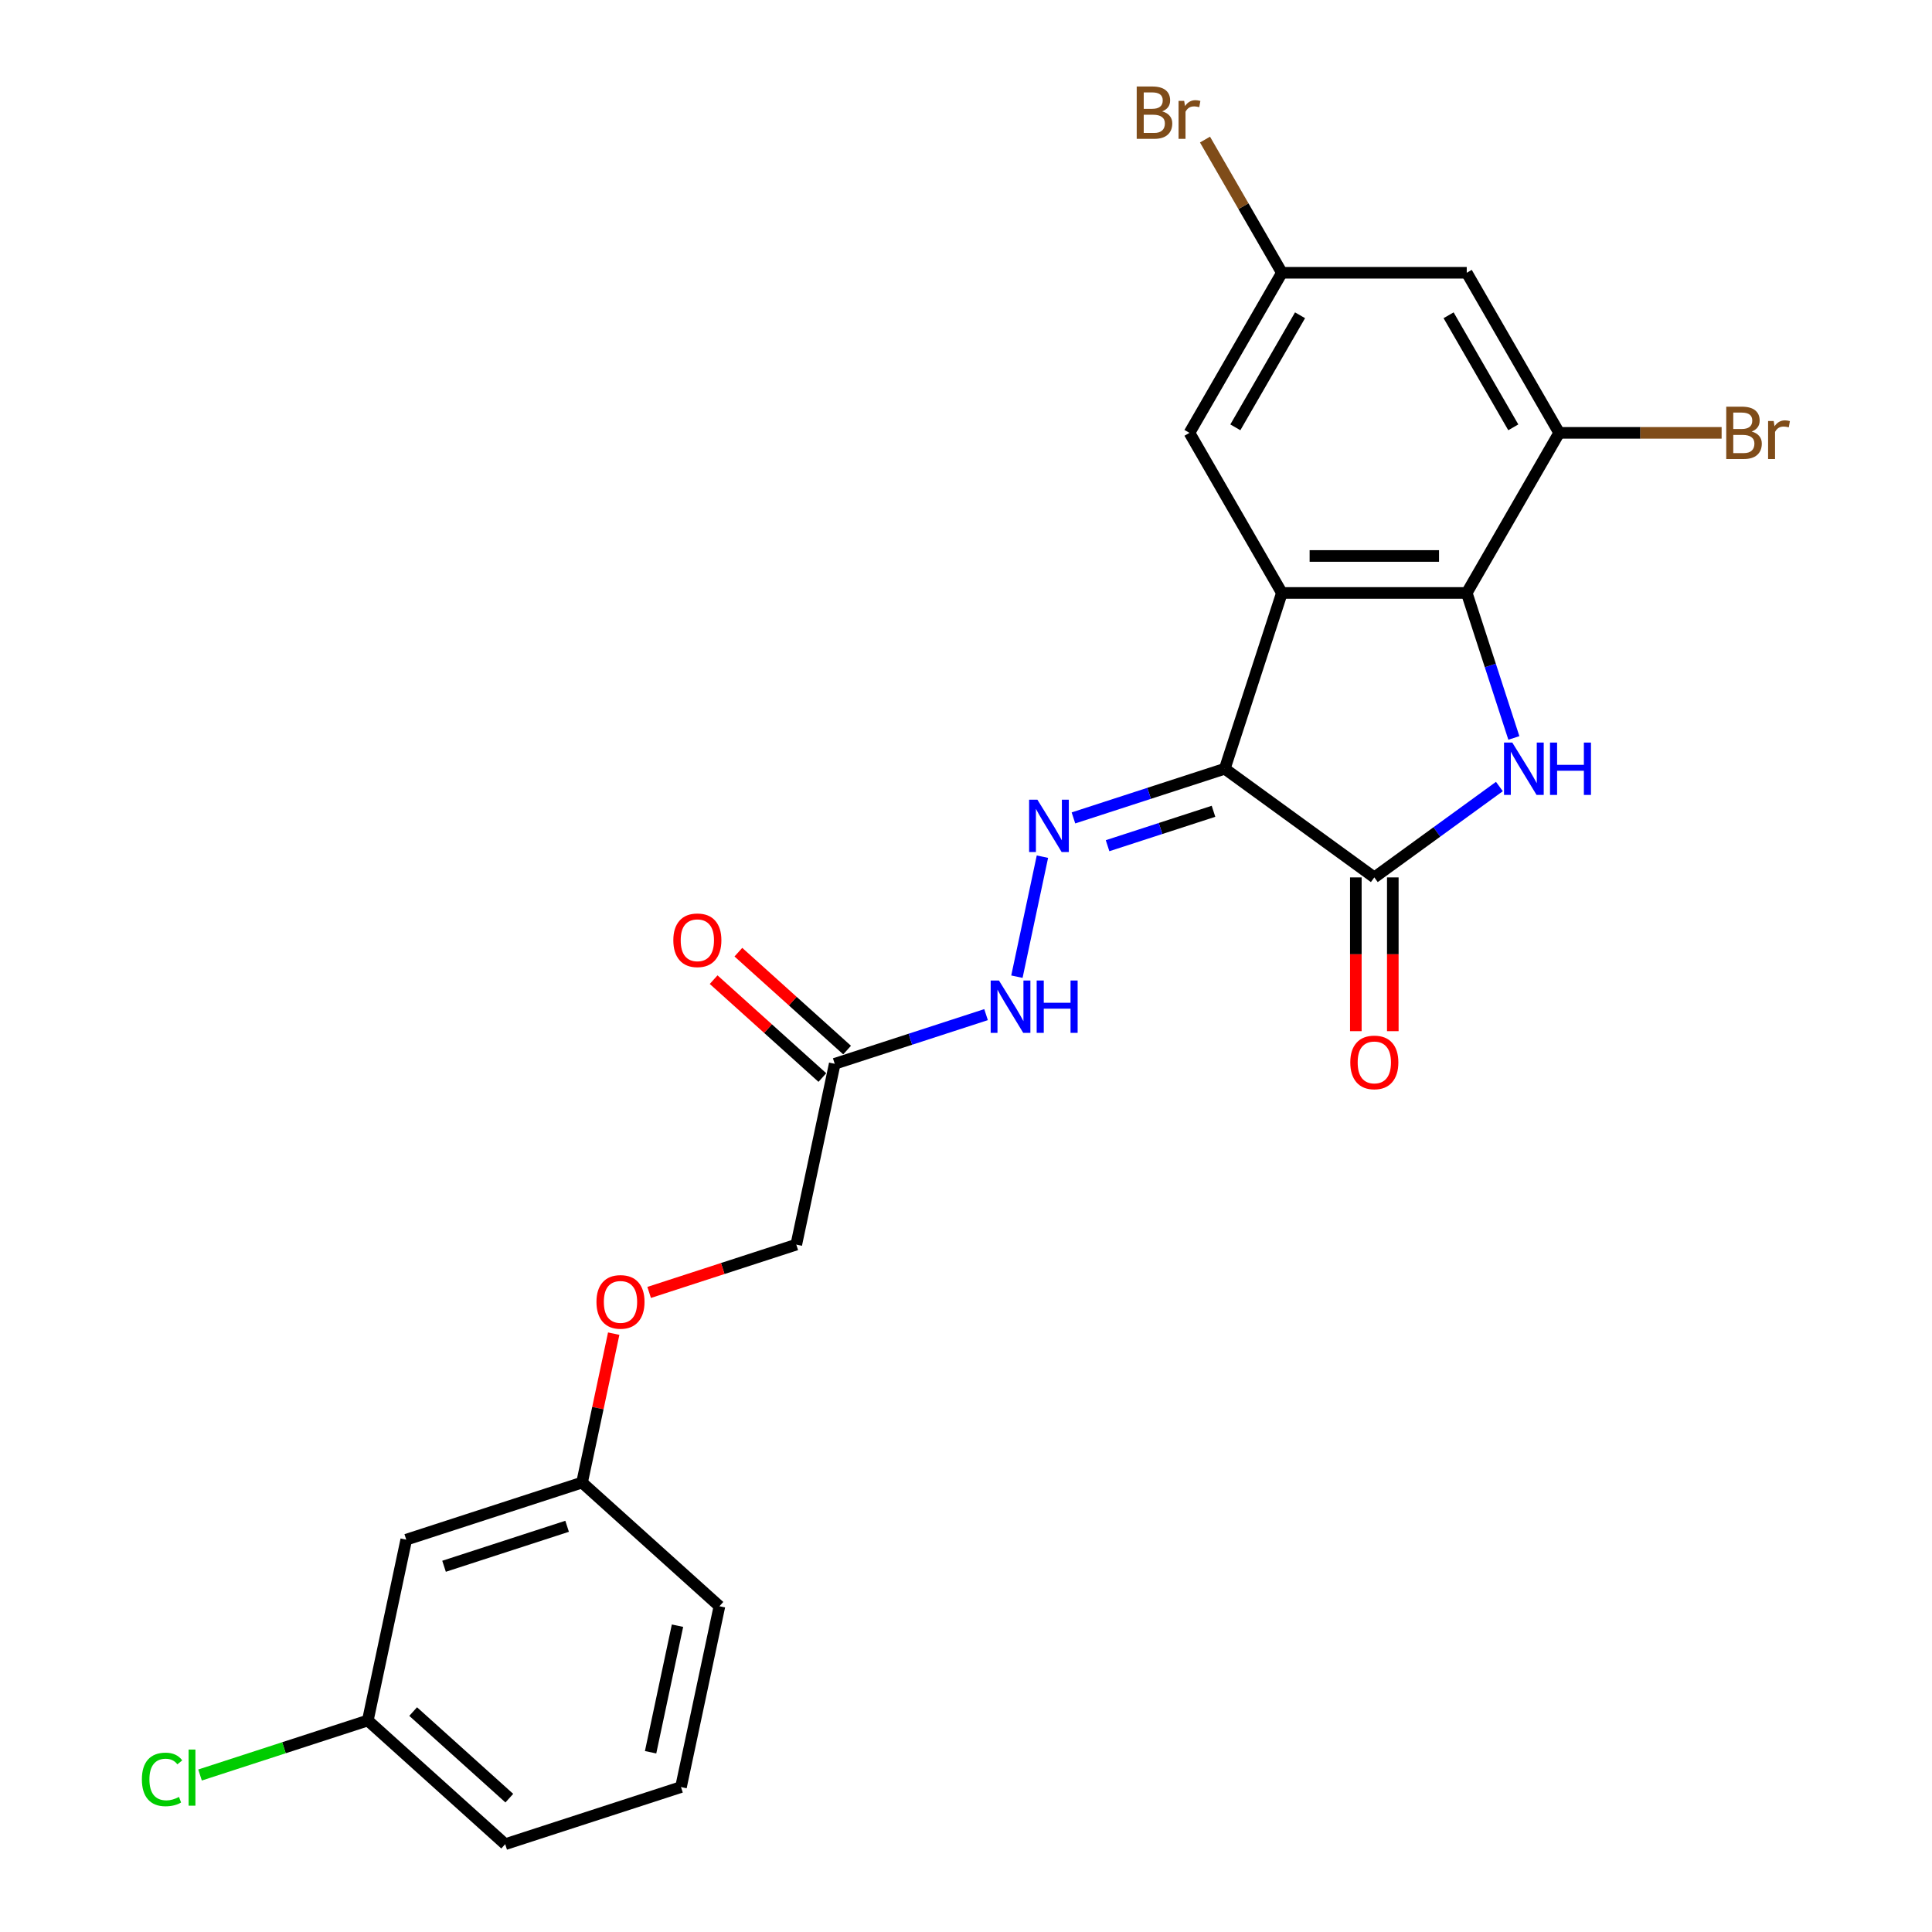 <?xml version='1.0' encoding='iso-8859-1'?>
<svg version='1.1' baseProfile='full'
              xmlns='http://www.w3.org/2000/svg'
                      xmlns:rdkit='http://www.rdkit.org/xml'
                      xmlns:xlink='http://www.w3.org/1999/xlink'
                  xml:space='preserve'
width='1000px' height='1000px' viewBox='0 0 1000 1000'>
<!-- END OF HEADER -->
<rect style='opacity:1.0;fill:#FFFFFF;stroke:none' width='1000' height='1000' x='0' y='0'> </rect>
<path class='bond-0' d='M 633.94,397.903 L 663.506,306.907' style='fill:none;fill-rule:evenodd;stroke:#000000;stroke-width:6px;stroke-linecap:butt;stroke-linejoin:miter;stroke-opacity:1' />
<path class='bond-2' d='M 633.94,397.903 L 711.346,454.142' style='fill:none;fill-rule:evenodd;stroke:#000000;stroke-width:6px;stroke-linecap:butt;stroke-linejoin:miter;stroke-opacity:1' />
<path class='bond-4' d='M 633.94,397.903 L 594.775,410.629' style='fill:none;fill-rule:evenodd;stroke:#000000;stroke-width:6px;stroke-linecap:butt;stroke-linejoin:miter;stroke-opacity:1' />
<path class='bond-4' d='M 594.775,410.629 L 555.611,423.354' style='fill:none;fill-rule:evenodd;stroke:#0000FF;stroke-width:6px;stroke-linecap:butt;stroke-linejoin:miter;stroke-opacity:1' />
<path class='bond-4' d='M 628.104,419.92 L 600.689,428.828' style='fill:none;fill-rule:evenodd;stroke:#000000;stroke-width:6px;stroke-linecap:butt;stroke-linejoin:miter;stroke-opacity:1' />
<path class='bond-4' d='M 600.689,428.828 L 573.274,437.736' style='fill:none;fill-rule:evenodd;stroke:#0000FF;stroke-width:6px;stroke-linecap:butt;stroke-linejoin:miter;stroke-opacity:1' />
<path class='bond-3' d='M 663.506,306.907 L 759.185,306.907' style='fill:none;fill-rule:evenodd;stroke:#000000;stroke-width:6px;stroke-linecap:butt;stroke-linejoin:miter;stroke-opacity:1' />
<path class='bond-3' d='M 677.858,287.771 L 744.834,287.771' style='fill:none;fill-rule:evenodd;stroke:#000000;stroke-width:6px;stroke-linecap:butt;stroke-linejoin:miter;stroke-opacity:1' />
<path class='bond-9' d='M 663.506,306.907 L 615.667,224.046' style='fill:none;fill-rule:evenodd;stroke:#000000;stroke-width:6px;stroke-linecap:butt;stroke-linejoin:miter;stroke-opacity:1' />
<path class='bond-1' d='M 776.084,407.107 L 743.715,430.625' style='fill:none;fill-rule:evenodd;stroke:#0000FF;stroke-width:6px;stroke-linecap:butt;stroke-linejoin:miter;stroke-opacity:1' />
<path class='bond-1' d='M 743.715,430.625 L 711.346,454.142' style='fill:none;fill-rule:evenodd;stroke:#000000;stroke-width:6px;stroke-linecap:butt;stroke-linejoin:miter;stroke-opacity:1' />
<path class='bond-24' d='M 783.573,381.963 L 771.379,344.435' style='fill:none;fill-rule:evenodd;stroke:#0000FF;stroke-width:6px;stroke-linecap:butt;stroke-linejoin:miter;stroke-opacity:1' />
<path class='bond-24' d='M 771.379,344.435 L 759.185,306.907' style='fill:none;fill-rule:evenodd;stroke:#000000;stroke-width:6px;stroke-linecap:butt;stroke-linejoin:miter;stroke-opacity:1' />
<path class='bond-10' d='M 701.778,454.142 L 701.778,493.935' style='fill:none;fill-rule:evenodd;stroke:#000000;stroke-width:6px;stroke-linecap:butt;stroke-linejoin:miter;stroke-opacity:1' />
<path class='bond-10' d='M 701.778,493.935 L 701.778,533.728' style='fill:none;fill-rule:evenodd;stroke:#FF0000;stroke-width:6px;stroke-linecap:butt;stroke-linejoin:miter;stroke-opacity:1' />
<path class='bond-10' d='M 720.914,454.142 L 720.914,493.935' style='fill:none;fill-rule:evenodd;stroke:#000000;stroke-width:6px;stroke-linecap:butt;stroke-linejoin:miter;stroke-opacity:1' />
<path class='bond-10' d='M 720.914,493.935 L 720.914,533.728' style='fill:none;fill-rule:evenodd;stroke:#FF0000;stroke-width:6px;stroke-linecap:butt;stroke-linejoin:miter;stroke-opacity:1' />
<path class='bond-5' d='M 759.185,306.907 L 807.025,224.046' style='fill:none;fill-rule:evenodd;stroke:#000000;stroke-width:6px;stroke-linecap:butt;stroke-linejoin:miter;stroke-opacity:1' />
<path class='bond-7' d='M 539.555,443.41 L 526.352,505.526' style='fill:none;fill-rule:evenodd;stroke:#0000FF;stroke-width:6px;stroke-linecap:butt;stroke-linejoin:miter;stroke-opacity:1' />
<path class='bond-15' d='M 807.025,224.046 L 849.067,224.046' style='fill:none;fill-rule:evenodd;stroke:#000000;stroke-width:6px;stroke-linecap:butt;stroke-linejoin:miter;stroke-opacity:1' />
<path class='bond-15' d='M 849.067,224.046 L 891.108,224.046' style='fill:none;fill-rule:evenodd;stroke:#7F4C19;stroke-width:6px;stroke-linecap:butt;stroke-linejoin:miter;stroke-opacity:1' />
<path class='bond-25' d='M 807.025,224.046 L 759.185,141.185' style='fill:none;fill-rule:evenodd;stroke:#000000;stroke-width:6px;stroke-linecap:butt;stroke-linejoin:miter;stroke-opacity:1' />
<path class='bond-25' d='M 783.277,221.185 L 749.789,163.182' style='fill:none;fill-rule:evenodd;stroke:#000000;stroke-width:6px;stroke-linecap:butt;stroke-linejoin:miter;stroke-opacity:1' />
<path class='bond-6' d='M 432.054,550.625 L 471.218,537.9' style='fill:none;fill-rule:evenodd;stroke:#000000;stroke-width:6px;stroke-linecap:butt;stroke-linejoin:miter;stroke-opacity:1' />
<path class='bond-6' d='M 471.218,537.9 L 510.382,525.174' style='fill:none;fill-rule:evenodd;stroke:#0000FF;stroke-width:6px;stroke-linecap:butt;stroke-linejoin:miter;stroke-opacity:1' />
<path class='bond-12' d='M 438.456,543.515 L 410.319,518.18' style='fill:none;fill-rule:evenodd;stroke:#000000;stroke-width:6px;stroke-linecap:butt;stroke-linejoin:miter;stroke-opacity:1' />
<path class='bond-12' d='M 410.319,518.18 L 382.183,492.846' style='fill:none;fill-rule:evenodd;stroke:#FF0000;stroke-width:6px;stroke-linecap:butt;stroke-linejoin:miter;stroke-opacity:1' />
<path class='bond-12' d='M 425.652,557.735 L 397.515,532.401' style='fill:none;fill-rule:evenodd;stroke:#000000;stroke-width:6px;stroke-linecap:butt;stroke-linejoin:miter;stroke-opacity:1' />
<path class='bond-12' d='M 397.515,532.401 L 369.378,507.067' style='fill:none;fill-rule:evenodd;stroke:#FF0000;stroke-width:6px;stroke-linecap:butt;stroke-linejoin:miter;stroke-opacity:1' />
<path class='bond-14' d='M 432.054,550.625 L 412.161,644.213' style='fill:none;fill-rule:evenodd;stroke:#000000;stroke-width:6px;stroke-linecap:butt;stroke-linejoin:miter;stroke-opacity:1' />
<path class='bond-8' d='M 759.185,141.185 L 663.506,141.185' style='fill:none;fill-rule:evenodd;stroke:#000000;stroke-width:6px;stroke-linecap:butt;stroke-linejoin:miter;stroke-opacity:1' />
<path class='bond-11' d='M 615.667,224.046 L 663.506,141.185' style='fill:none;fill-rule:evenodd;stroke:#000000;stroke-width:6px;stroke-linecap:butt;stroke-linejoin:miter;stroke-opacity:1' />
<path class='bond-11' d='M 639.415,221.185 L 672.902,163.182' style='fill:none;fill-rule:evenodd;stroke:#000000;stroke-width:6px;stroke-linecap:butt;stroke-linejoin:miter;stroke-opacity:1' />
<path class='bond-19' d='M 663.506,141.185 L 643.605,106.715' style='fill:none;fill-rule:evenodd;stroke:#000000;stroke-width:6px;stroke-linecap:butt;stroke-linejoin:miter;stroke-opacity:1' />
<path class='bond-19' d='M 643.605,106.715 L 623.704,72.245' style='fill:none;fill-rule:evenodd;stroke:#7F4C19;stroke-width:6px;stroke-linecap:butt;stroke-linejoin:miter;stroke-opacity:1' />
<path class='bond-13' d='M 210.275,796.935 L 301.272,767.368' style='fill:none;fill-rule:evenodd;stroke:#000000;stroke-width:6px;stroke-linecap:butt;stroke-linejoin:miter;stroke-opacity:1' />
<path class='bond-13' d='M 229.838,810.699 L 293.536,790.003' style='fill:none;fill-rule:evenodd;stroke:#000000;stroke-width:6px;stroke-linecap:butt;stroke-linejoin:miter;stroke-opacity:1' />
<path class='bond-18' d='M 210.275,796.935 L 190.382,890.523' style='fill:none;fill-rule:evenodd;stroke:#000000;stroke-width:6px;stroke-linecap:butt;stroke-linejoin:miter;stroke-opacity:1' />
<path class='bond-16' d='M 412.161,644.213 L 374.078,656.587' style='fill:none;fill-rule:evenodd;stroke:#000000;stroke-width:6px;stroke-linecap:butt;stroke-linejoin:miter;stroke-opacity:1' />
<path class='bond-16' d='M 374.078,656.587 L 335.995,668.961' style='fill:none;fill-rule:evenodd;stroke:#FF0000;stroke-width:6px;stroke-linecap:butt;stroke-linejoin:miter;stroke-opacity:1' />
<path class='bond-17' d='M 317.654,690.294 L 309.463,728.831' style='fill:none;fill-rule:evenodd;stroke:#FF0000;stroke-width:6px;stroke-linecap:butt;stroke-linejoin:miter;stroke-opacity:1' />
<path class='bond-17' d='M 309.463,728.831 L 301.272,767.368' style='fill:none;fill-rule:evenodd;stroke:#000000;stroke-width:6px;stroke-linecap:butt;stroke-linejoin:miter;stroke-opacity:1' />
<path class='bond-22' d='M 301.272,767.368 L 372.375,831.39' style='fill:none;fill-rule:evenodd;stroke:#000000;stroke-width:6px;stroke-linecap:butt;stroke-linejoin:miter;stroke-opacity:1' />
<path class='bond-20' d='M 190.382,890.523 L 146.96,904.632' style='fill:none;fill-rule:evenodd;stroke:#000000;stroke-width:6px;stroke-linecap:butt;stroke-linejoin:miter;stroke-opacity:1' />
<path class='bond-20' d='M 146.96,904.632 L 103.539,918.741' style='fill:none;fill-rule:evenodd;stroke:#00CC00;stroke-width:6px;stroke-linecap:butt;stroke-linejoin:miter;stroke-opacity:1' />
<path class='bond-26' d='M 190.382,890.523 L 261.486,954.545' style='fill:none;fill-rule:evenodd;stroke:#000000;stroke-width:6px;stroke-linecap:butt;stroke-linejoin:miter;stroke-opacity:1' />
<path class='bond-26' d='M 213.852,885.906 L 263.625,930.721' style='fill:none;fill-rule:evenodd;stroke:#000000;stroke-width:6px;stroke-linecap:butt;stroke-linejoin:miter;stroke-opacity:1' />
<path class='bond-21' d='M 352.482,924.979 L 372.375,831.39' style='fill:none;fill-rule:evenodd;stroke:#000000;stroke-width:6px;stroke-linecap:butt;stroke-linejoin:miter;stroke-opacity:1' />
<path class='bond-21' d='M 336.749,906.962 L 350.674,841.45' style='fill:none;fill-rule:evenodd;stroke:#000000;stroke-width:6px;stroke-linecap:butt;stroke-linejoin:miter;stroke-opacity:1' />
<path class='bond-23' d='M 352.482,924.979 L 261.486,954.545' style='fill:none;fill-rule:evenodd;stroke:#000000;stroke-width:6px;stroke-linecap:butt;stroke-linejoin:miter;stroke-opacity:1' />
<path  class='atom-2' d='M 782.763 384.355
L 791.642 398.707
Q 792.522 400.123, 793.938 402.687
Q 795.354 405.252, 795.43 405.405
L 795.43 384.355
L 799.028 384.355
L 799.028 411.452
L 795.316 411.452
L 785.786 395.76
Q 784.676 393.923, 783.49 391.818
Q 782.342 389.713, 781.997 389.063
L 781.997 411.452
L 778.476 411.452
L 778.476 384.355
L 782.763 384.355
' fill='#0000FF'/>
<path  class='atom-2' d='M 802.281 384.355
L 805.955 384.355
L 805.955 395.875
L 819.81 395.875
L 819.81 384.355
L 823.484 384.355
L 823.484 411.452
L 819.81 411.452
L 819.81 398.937
L 805.955 398.937
L 805.955 411.452
L 802.281 411.452
L 802.281 384.355
' fill='#0000FF'/>
<path  class='atom-5' d='M 536.954 413.922
L 545.833 428.274
Q 546.713 429.69, 548.129 432.254
Q 549.545 434.818, 549.622 434.971
L 549.622 413.922
L 553.219 413.922
L 553.219 441.018
L 549.507 441.018
L 539.977 425.327
Q 538.867 423.49, 537.681 421.385
Q 536.533 419.28, 536.188 418.629
L 536.188 441.018
L 532.667 441.018
L 532.667 413.922
L 536.954 413.922
' fill='#0000FF'/>
<path  class='atom-8' d='M 517.061 507.51
L 525.94 521.862
Q 526.82 523.278, 528.236 525.842
Q 529.652 528.407, 529.729 528.56
L 529.729 507.51
L 533.326 507.51
L 533.326 534.607
L 529.614 534.607
L 520.084 518.915
Q 518.974 517.078, 517.788 514.973
Q 516.64 512.868, 516.295 512.218
L 516.295 534.607
L 512.774 534.607
L 512.774 507.51
L 517.061 507.51
' fill='#0000FF'/>
<path  class='atom-8' d='M 536.579 507.51
L 540.253 507.51
L 540.253 519.03
L 554.108 519.03
L 554.108 507.51
L 557.782 507.51
L 557.782 534.607
L 554.108 534.607
L 554.108 522.092
L 540.253 522.092
L 540.253 534.607
L 536.579 534.607
L 536.579 507.51
' fill='#0000FF'/>
<path  class='atom-11' d='M 698.908 549.898
Q 698.908 543.392, 702.122 539.756
Q 705.337 536.12, 711.346 536.12
Q 717.354 536.12, 720.569 539.756
Q 723.784 543.392, 723.784 549.898
Q 723.784 556.481, 720.531 560.231
Q 717.278 563.944, 711.346 563.944
Q 705.375 563.944, 702.122 560.231
Q 698.908 556.519, 698.908 549.898
M 711.346 560.882
Q 715.479 560.882, 717.699 558.127
Q 719.957 555.333, 719.957 549.898
Q 719.957 544.578, 717.699 541.899
Q 715.479 539.182, 711.346 539.182
Q 707.212 539.182, 704.954 541.861
Q 702.735 544.54, 702.735 549.898
Q 702.735 555.371, 704.954 558.127
Q 707.212 560.882, 711.346 560.882
' fill='#FF0000'/>
<path  class='atom-13' d='M 348.512 486.679
Q 348.512 480.173, 351.727 476.537
Q 354.942 472.902, 360.95 472.902
Q 366.959 472.902, 370.174 476.537
Q 373.389 480.173, 373.389 486.679
Q 373.389 493.262, 370.136 497.013
Q 366.882 500.725, 360.95 500.725
Q 354.98 500.725, 351.727 497.013
Q 348.512 493.301, 348.512 486.679
M 360.95 497.663
Q 365.084 497.663, 367.303 494.908
Q 369.561 492.114, 369.561 486.679
Q 369.561 481.36, 367.303 478.681
Q 365.084 475.963, 360.95 475.963
Q 356.817 475.963, 354.559 478.642
Q 352.339 481.321, 352.339 486.679
Q 352.339 492.152, 354.559 494.908
Q 356.817 497.663, 360.95 497.663
' fill='#FF0000'/>
<path  class='atom-16' d='M 906.666 223.357
Q 909.268 224.084, 910.569 225.692
Q 911.909 227.261, 911.909 229.596
Q 911.909 233.346, 909.498 235.489
Q 907.125 237.594, 902.609 237.594
L 893.5 237.594
L 893.5 210.498
L 901.499 210.498
Q 906.13 210.498, 908.464 212.373
Q 910.799 214.249, 910.799 217.693
Q 910.799 221.788, 906.666 223.357
M 897.136 213.56
L 897.136 222.056
L 901.499 222.056
Q 904.178 222.056, 905.556 220.984
Q 906.972 219.875, 906.972 217.693
Q 906.972 213.56, 901.499 213.56
L 897.136 213.56
M 902.609 234.533
Q 905.25 234.533, 906.666 233.27
Q 908.082 232.007, 908.082 229.596
Q 908.082 227.376, 906.513 226.266
Q 904.982 225.118, 902.035 225.118
L 897.136 225.118
L 897.136 234.533
L 902.609 234.533
' fill='#7F4C19'/>
<path  class='atom-16' d='M 918.071 217.923
L 918.492 220.64
Q 920.558 217.578, 923.926 217.578
Q 924.998 217.578, 926.452 217.961
L 925.878 221.176
Q 924.232 220.793, 923.314 220.793
Q 921.706 220.793, 920.635 221.444
Q 919.601 222.056, 918.759 223.549
L 918.759 237.594
L 915.162 237.594
L 915.162 217.923
L 918.071 217.923
' fill='#7F4C19'/>
<path  class='atom-17' d='M 308.726 673.856
Q 308.726 667.35, 311.941 663.714
Q 315.156 660.079, 321.165 660.079
Q 327.173 660.079, 330.388 663.714
Q 333.603 667.35, 333.603 673.856
Q 333.603 680.439, 330.35 684.19
Q 327.097 687.902, 321.165 687.902
Q 315.194 687.902, 311.941 684.19
Q 308.726 680.478, 308.726 673.856
M 321.165 684.84
Q 325.298 684.84, 327.518 682.085
Q 329.776 679.291, 329.776 673.856
Q 329.776 668.537, 327.518 665.858
Q 325.298 663.14, 321.165 663.14
Q 317.031 663.14, 314.773 665.819
Q 312.553 668.498, 312.553 673.856
Q 312.553 679.329, 314.773 682.085
Q 317.031 684.84, 321.165 684.84
' fill='#FF0000'/>
<path  class='atom-20' d='M 601.525 57.636
Q 604.128 58.363, 605.429 59.97
Q 606.768 61.54, 606.768 63.874
Q 606.768 67.625, 604.357 69.768
Q 601.984 71.873, 597.468 71.873
L 588.36 71.873
L 588.36 44.776
L 596.358 44.776
Q 600.989 44.776, 603.324 46.652
Q 605.658 48.527, 605.658 51.972
Q 605.658 56.067, 601.525 57.636
M 591.995 47.838
L 591.995 56.335
L 596.358 56.335
Q 599.037 56.335, 600.415 55.263
Q 601.831 54.153, 601.831 51.972
Q 601.831 47.838, 596.358 47.838
L 591.995 47.838
M 597.468 68.811
Q 600.109 68.811, 601.525 67.548
Q 602.941 66.285, 602.941 63.874
Q 602.941 61.654, 601.372 60.544
Q 599.841 59.396, 596.894 59.396
L 591.995 59.396
L 591.995 68.811
L 597.468 68.811
' fill='#7F4C19'/>
<path  class='atom-20' d='M 612.93 52.201
L 613.351 54.919
Q 615.418 51.857, 618.786 51.857
Q 619.857 51.857, 621.312 52.239
L 620.738 55.454
Q 619.092 55.072, 618.173 55.072
Q 616.566 55.072, 615.494 55.722
Q 614.461 56.335, 613.619 57.827
L 613.619 71.873
L 610.021 71.873
L 610.021 52.201
L 612.93 52.201
' fill='#7F4C19'/>
<path  class='atom-21' d='M 73.438 921.028
Q 73.438 914.292, 76.576 910.771
Q 79.753 907.212, 85.761 907.212
Q 91.349 907.212, 94.334 911.154
L 91.808 913.22
Q 89.627 910.35, 85.761 910.35
Q 81.666 910.35, 79.485 913.105
Q 77.341 915.823, 77.341 921.028
Q 77.341 926.386, 79.561 929.141
Q 81.819 931.897, 86.182 931.897
Q 89.168 931.897, 92.65 930.098
L 93.722 932.968
Q 92.306 933.887, 90.162 934.423
Q 88.019 934.959, 85.647 934.959
Q 79.753 934.959, 76.576 931.361
Q 73.438 927.764, 73.438 921.028
' fill='#00CC00'/>
<path  class='atom-21' d='M 97.626 905.566
L 101.147 905.566
L 101.147 934.614
L 97.626 934.614
L 97.626 905.566
' fill='#00CC00'/>
</svg>
